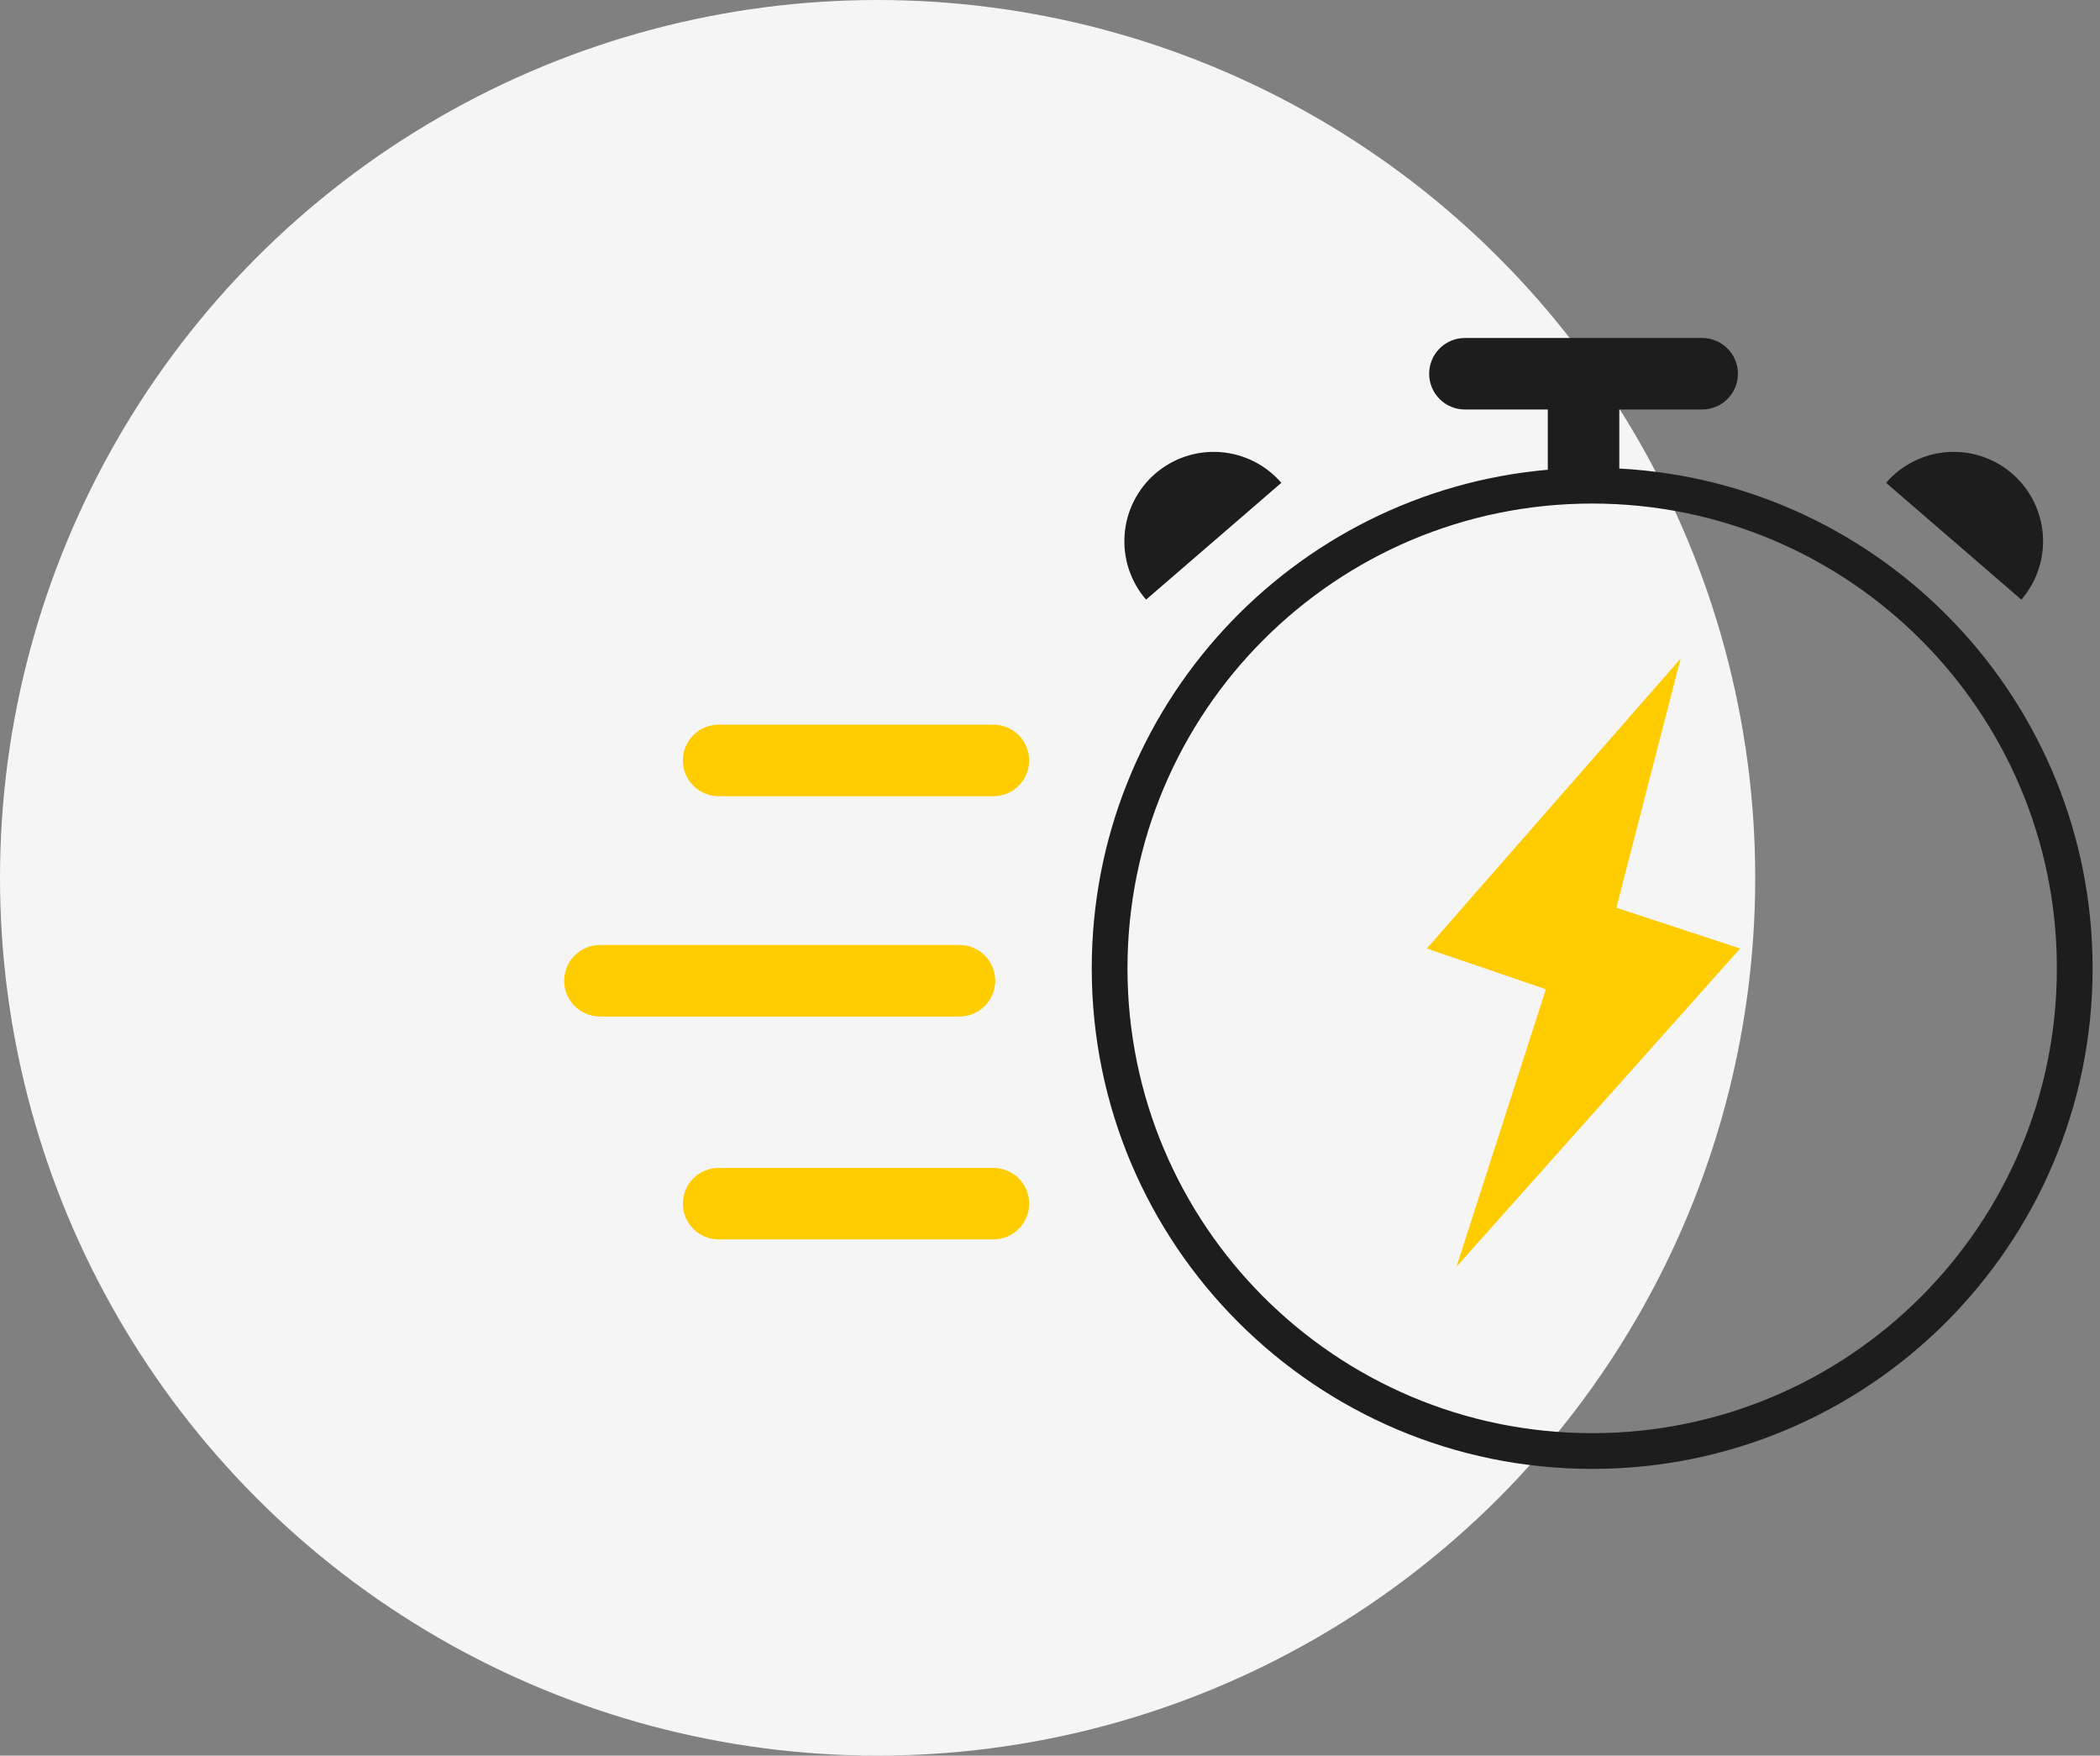 <?xml version="1.0" encoding="UTF-8"?> <svg xmlns="http://www.w3.org/2000/svg" width="67" height="56" viewBox="0 0 67 56" fill="none"><rect x="0" y="0" width="67" height="56" fill="#808080" stroke="none"/><circle cx="28" cy="28" r="28" fill="#F5F5F5"></circle><path d="M51.57 28.955L53.619 21.008L45.522 30.255L49.321 31.555L46.471 40.402L55.519 30.255L51.57 28.955Z" fill="#FFCC00"></path><path d="M21.787 24.256C21.787 23.627 22.298 23.116 22.928 23.116H31.695C32.325 23.116 32.835 23.627 32.835 24.256C32.835 24.886 32.325 25.397 31.695 25.397L22.928 25.397C22.298 25.397 21.787 24.886 21.787 24.256Z" fill="#FFCC00"></path><path d="M21.787 38.393C21.787 37.763 22.298 37.253 22.928 37.253L31.695 37.253C32.325 37.253 32.835 37.763 32.835 38.393C32.835 39.023 32.325 39.533 31.695 39.533H22.928C22.298 39.533 21.787 39.023 21.787 38.393Z" fill="#FFCC00"></path><path d="M18 31.284C18 30.654 18.511 30.143 19.14 30.143H30.613C31.242 30.143 31.753 30.654 31.753 31.284C31.753 31.913 31.242 32.424 30.613 32.424L19.14 32.424C18.511 32.424 18 31.913 18 31.284Z" fill="#FFCC00"></path><path fill-rule="evenodd" clip-rule="evenodd" d="M45.597 11.921C45.597 11.292 46.107 10.781 46.737 10.781H54.308C54.938 10.781 55.448 11.292 55.448 11.921C55.448 12.551 54.938 13.062 54.308 13.062H51.663V14.945C60.079 15.394 66.764 22.36 66.764 30.888C66.764 39.706 59.616 46.854 50.798 46.854C41.98 46.854 34.832 39.706 34.832 30.888C34.832 22.547 41.228 15.7 49.382 14.984V13.062H46.737C46.107 13.062 45.597 12.551 45.597 11.921ZM65.624 30.888C65.624 39.076 58.986 45.714 50.798 45.714C42.61 45.714 35.972 39.076 35.972 30.888C35.972 22.7 42.61 16.062 50.798 16.062C58.986 16.062 65.624 22.7 65.624 30.888Z" fill="#1D1D1D"></path><path d="M40.881 15.401C40.387 14.829 39.685 14.476 38.931 14.421C38.177 14.366 37.432 14.612 36.86 15.106C36.288 15.6 35.935 16.301 35.88 17.055C35.824 17.809 36.071 18.555 36.565 19.127L40.881 15.401Z" fill="#1D1D1D"></path><path d="M62.125 14.421C61.37 14.476 60.669 14.829 60.175 15.401L64.491 19.127C64.985 18.555 65.231 17.809 65.176 17.055C65.121 16.301 64.768 15.6 64.196 15.106C63.624 14.612 62.879 14.366 62.125 14.421Z" fill="#1D1D1D"></path></svg> 